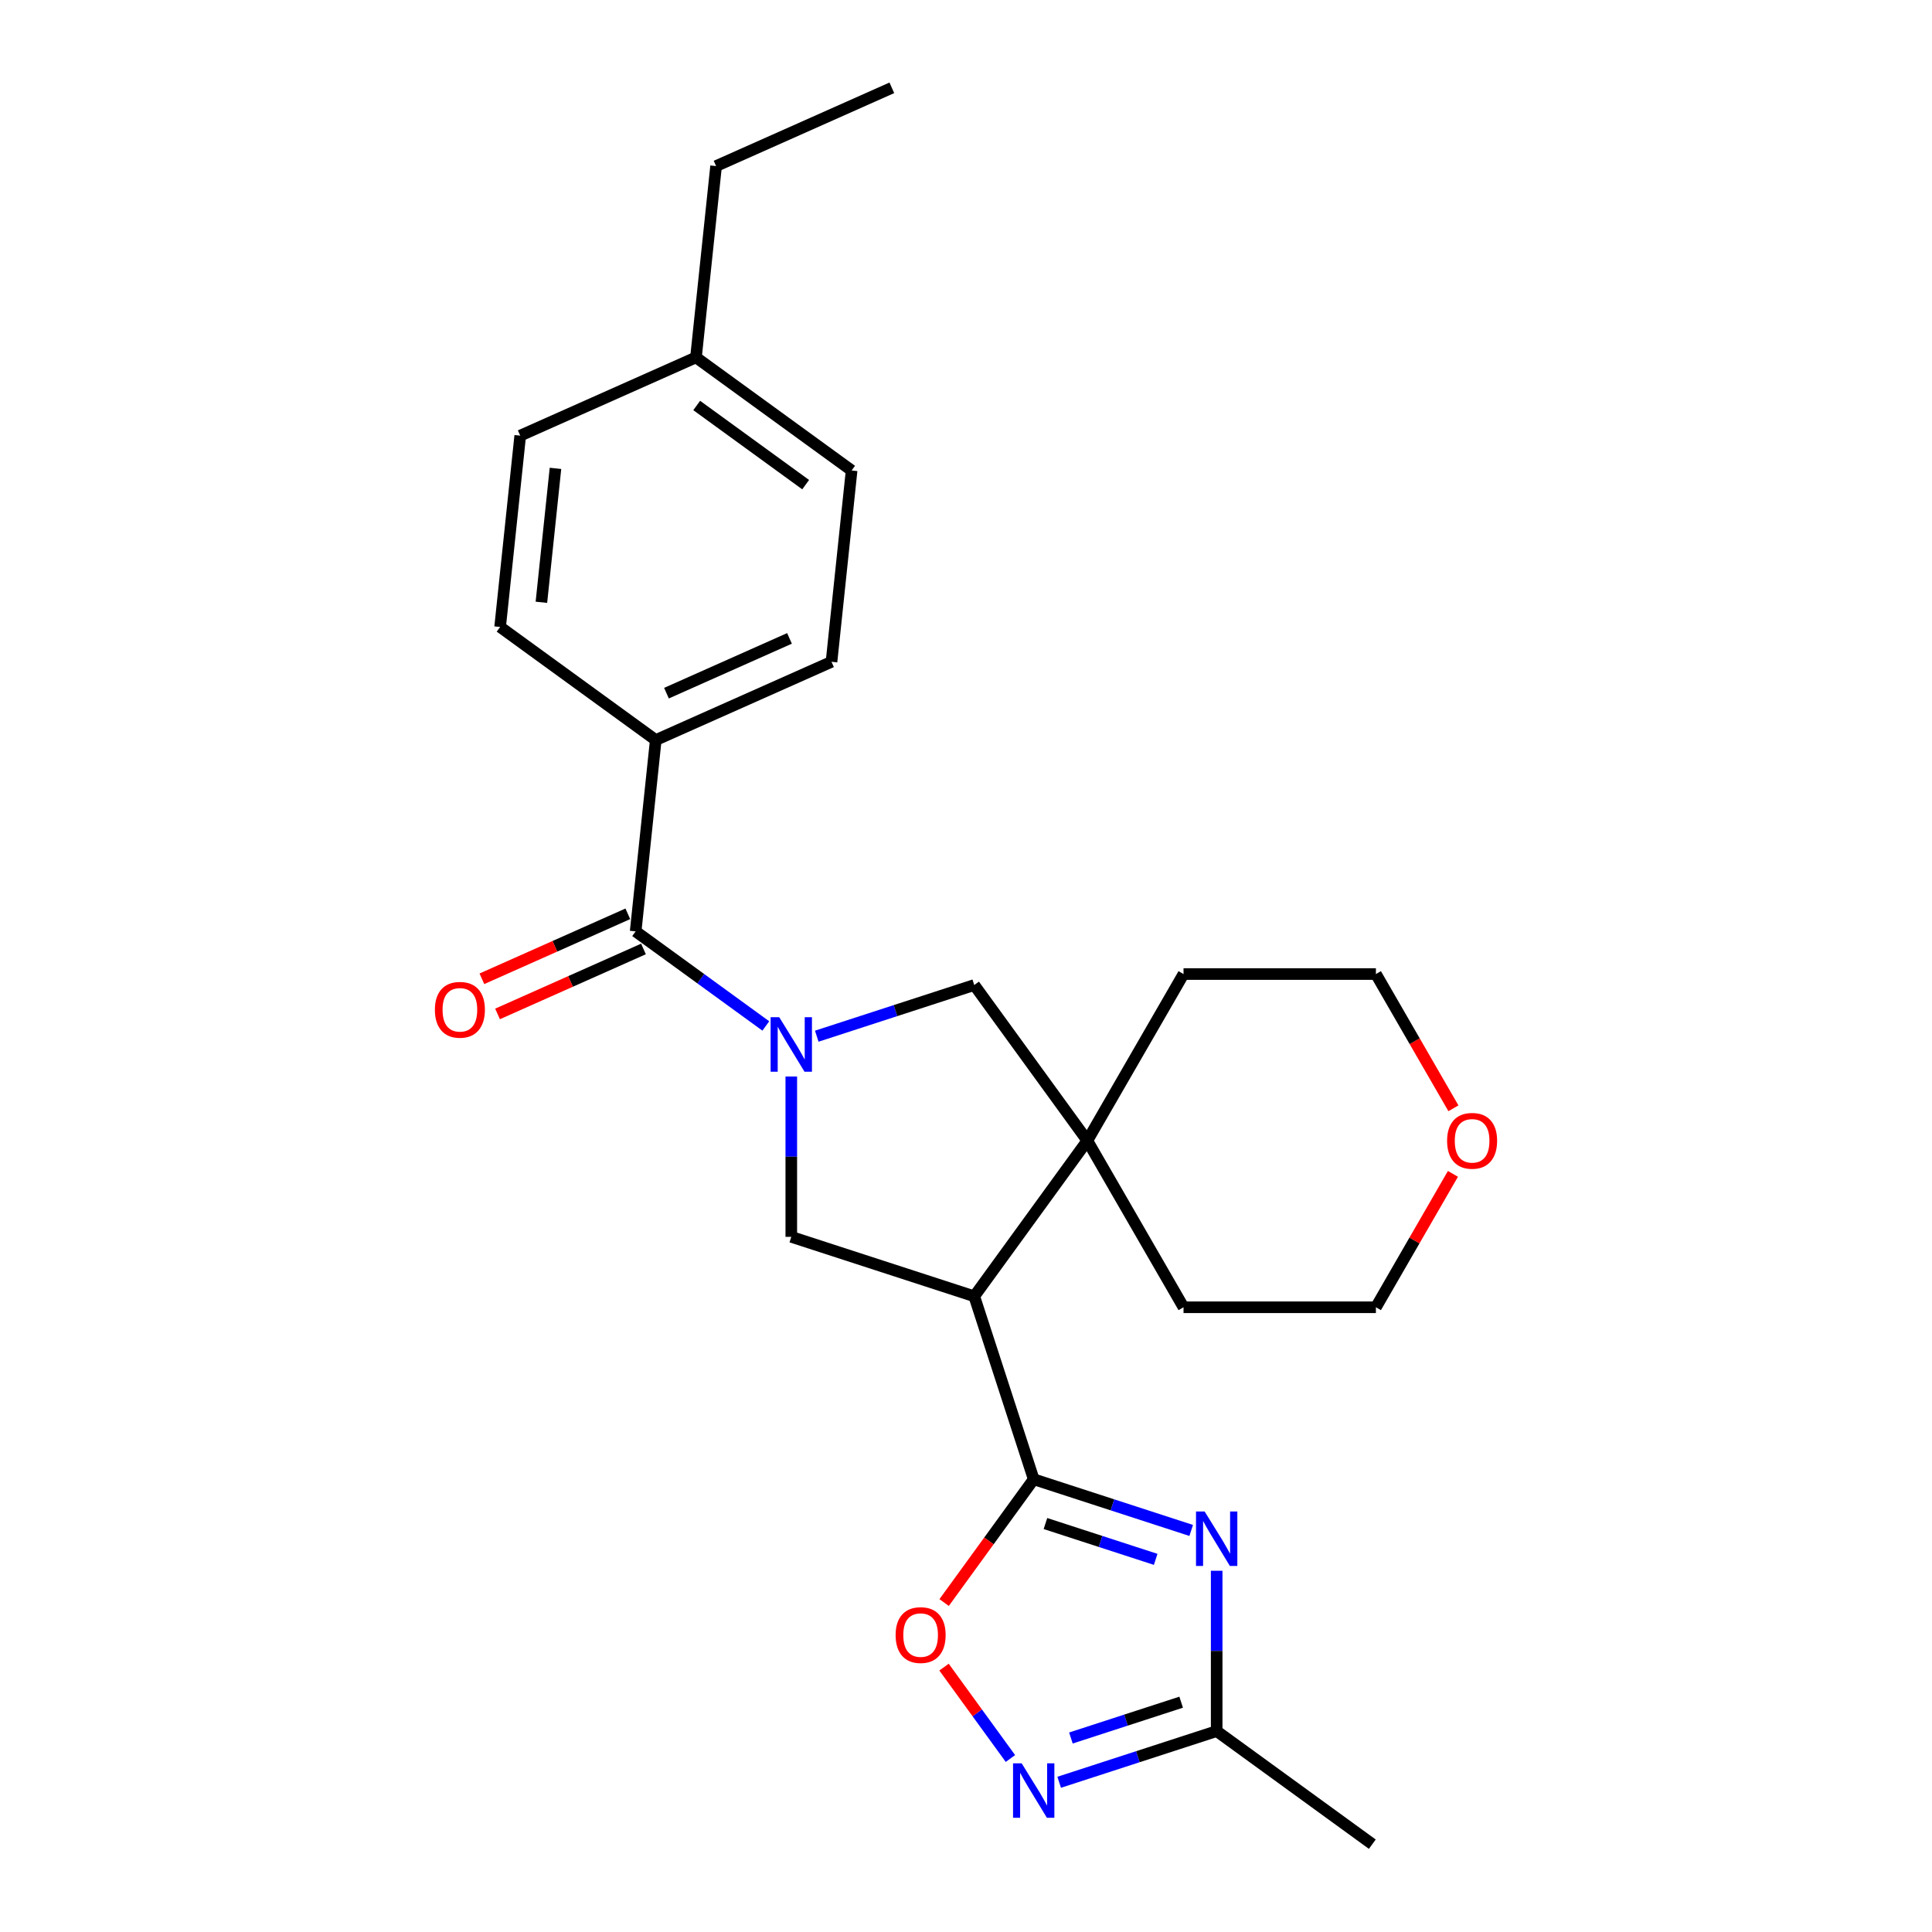 <?xml version='1.0' encoding='iso-8859-1'?>
<svg version='1.1' baseProfile='full'
              xmlns='http://www.w3.org/2000/svg'
                      xmlns:rdkit='http://www.rdkit.org/xml'
                      xmlns:xlink='http://www.w3.org/1999/xlink'
                  xml:space='preserve'
width='1000px' height='1000px' viewBox='0 0 1000 1000'>
<!-- END OF HEADER -->
<rect style='opacity:1.0;fill:#FFFFFF;stroke:none' width='1000' height='1000' x='0' y='0'> </rect>
<path class='bond-3' d='M 396.386,531.036 L 362.698,506.56' style='fill:none;fill-rule:evenodd;stroke:#0000FF;stroke-width:6px;stroke-linecap:butt;stroke-linejoin:miter;stroke-opacity:1' />
<path class='bond-3' d='M 362.698,506.56 L 329.01,482.084' style='fill:none;fill-rule:evenodd;stroke:#000000;stroke-width:6px;stroke-linecap:butt;stroke-linejoin:miter;stroke-opacity:1' />
<path class='bond-4' d='M 409.57,557.204 L 409.57,598.698' style='fill:none;fill-rule:evenodd;stroke:#0000FF;stroke-width:6px;stroke-linecap:butt;stroke-linejoin:miter;stroke-opacity:1' />
<path class='bond-4' d='M 409.57,598.698 L 409.57,640.192' style='fill:none;fill-rule:evenodd;stroke:#000000;stroke-width:6px;stroke-linecap:butt;stroke-linejoin:miter;stroke-opacity:1' />
<path class='bond-9' d='M 422.754,536.331 L 463.514,523.087' style='fill:none;fill-rule:evenodd;stroke:#0000FF;stroke-width:6px;stroke-linecap:butt;stroke-linejoin:miter;stroke-opacity:1' />
<path class='bond-9' d='M 463.514,523.087 L 504.274,509.843' style='fill:none;fill-rule:evenodd;stroke:#000000;stroke-width:6px;stroke-linecap:butt;stroke-linejoin:miter;stroke-opacity:1' />
<path class='bond-0' d='M 535.045,765.667 L 504.274,670.963' style='fill:none;fill-rule:evenodd;stroke:#000000;stroke-width:6px;stroke-linecap:butt;stroke-linejoin:miter;stroke-opacity:1' />
<path class='bond-1' d='M 535.045,765.667 L 575.805,778.91' style='fill:none;fill-rule:evenodd;stroke:#000000;stroke-width:6px;stroke-linecap:butt;stroke-linejoin:miter;stroke-opacity:1' />
<path class='bond-1' d='M 575.805,778.91 L 616.564,792.154' style='fill:none;fill-rule:evenodd;stroke:#0000FF;stroke-width:6px;stroke-linecap:butt;stroke-linejoin:miter;stroke-opacity:1' />
<path class='bond-1' d='M 541.118,788.581 L 569.65,797.851' style='fill:none;fill-rule:evenodd;stroke:#000000;stroke-width:6px;stroke-linecap:butt;stroke-linejoin:miter;stroke-opacity:1' />
<path class='bond-1' d='M 569.65,797.851 L 598.182,807.122' style='fill:none;fill-rule:evenodd;stroke:#0000FF;stroke-width:6px;stroke-linecap:butt;stroke-linejoin:miter;stroke-opacity:1' />
<path class='bond-7' d='M 535.045,765.667 L 511.864,797.572' style='fill:none;fill-rule:evenodd;stroke:#000000;stroke-width:6px;stroke-linecap:butt;stroke-linejoin:miter;stroke-opacity:1' />
<path class='bond-7' d='M 511.864,797.572 L 488.683,829.478' style='fill:none;fill-rule:evenodd;stroke:#FF0000;stroke-width:6px;stroke-linecap:butt;stroke-linejoin:miter;stroke-opacity:1' />
<path class='bond-8' d='M 629.748,813.027 L 629.748,854.521' style='fill:none;fill-rule:evenodd;stroke:#0000FF;stroke-width:6px;stroke-linecap:butt;stroke-linejoin:miter;stroke-opacity:1' />
<path class='bond-8' d='M 629.748,854.521 L 629.748,896.015' style='fill:none;fill-rule:evenodd;stroke:#000000;stroke-width:6px;stroke-linecap:butt;stroke-linejoin:miter;stroke-opacity:1' />
<path class='bond-2' d='M 504.274,670.963 L 409.57,640.192' style='fill:none;fill-rule:evenodd;stroke:#000000;stroke-width:6px;stroke-linecap:butt;stroke-linejoin:miter;stroke-opacity:1' />
<path class='bond-25' d='M 504.274,670.963 L 562.804,590.403' style='fill:none;fill-rule:evenodd;stroke:#000000;stroke-width:6px;stroke-linecap:butt;stroke-linejoin:miter;stroke-opacity:1' />
<path class='bond-10' d='M 329.01,482.084 L 339.419,383.052' style='fill:none;fill-rule:evenodd;stroke:#000000;stroke-width:6px;stroke-linecap:butt;stroke-linejoin:miter;stroke-opacity:1' />
<path class='bond-11' d='M 324.96,472.987 L 287.193,489.802' style='fill:none;fill-rule:evenodd;stroke:#000000;stroke-width:6px;stroke-linecap:butt;stroke-linejoin:miter;stroke-opacity:1' />
<path class='bond-11' d='M 287.193,489.802 L 249.426,506.617' style='fill:none;fill-rule:evenodd;stroke:#FF0000;stroke-width:6px;stroke-linecap:butt;stroke-linejoin:miter;stroke-opacity:1' />
<path class='bond-11' d='M 333.06,491.181 L 295.293,507.996' style='fill:none;fill-rule:evenodd;stroke:#000000;stroke-width:6px;stroke-linecap:butt;stroke-linejoin:miter;stroke-opacity:1' />
<path class='bond-11' d='M 295.293,507.996 L 257.526,524.811' style='fill:none;fill-rule:evenodd;stroke:#FF0000;stroke-width:6px;stroke-linecap:butt;stroke-linejoin:miter;stroke-opacity:1' />
<path class='bond-5' d='M 562.804,590.403 L 504.274,509.843' style='fill:none;fill-rule:evenodd;stroke:#000000;stroke-width:6px;stroke-linecap:butt;stroke-linejoin:miter;stroke-opacity:1' />
<path class='bond-18' d='M 562.804,590.403 L 612.592,504.166' style='fill:none;fill-rule:evenodd;stroke:#000000;stroke-width:6px;stroke-linecap:butt;stroke-linejoin:miter;stroke-opacity:1' />
<path class='bond-19' d='M 562.804,590.403 L 612.592,676.64' style='fill:none;fill-rule:evenodd;stroke:#000000;stroke-width:6px;stroke-linecap:butt;stroke-linejoin:miter;stroke-opacity:1' />
<path class='bond-6' d='M 522.992,910.197 L 505.81,886.549' style='fill:none;fill-rule:evenodd;stroke:#0000FF;stroke-width:6px;stroke-linecap:butt;stroke-linejoin:miter;stroke-opacity:1' />
<path class='bond-6' d='M 505.81,886.549 L 488.629,862.901' style='fill:none;fill-rule:evenodd;stroke:#FF0000;stroke-width:6px;stroke-linecap:butt;stroke-linejoin:miter;stroke-opacity:1' />
<path class='bond-27' d='M 548.229,922.503 L 588.989,909.259' style='fill:none;fill-rule:evenodd;stroke:#0000FF;stroke-width:6px;stroke-linecap:butt;stroke-linejoin:miter;stroke-opacity:1' />
<path class='bond-27' d='M 588.989,909.259 L 629.748,896.015' style='fill:none;fill-rule:evenodd;stroke:#000000;stroke-width:6px;stroke-linecap:butt;stroke-linejoin:miter;stroke-opacity:1' />
<path class='bond-27' d='M 554.302,899.589 L 582.834,890.318' style='fill:none;fill-rule:evenodd;stroke:#0000FF;stroke-width:6px;stroke-linecap:butt;stroke-linejoin:miter;stroke-opacity:1' />
<path class='bond-27' d='M 582.834,890.318 L 611.366,881.048' style='fill:none;fill-rule:evenodd;stroke:#000000;stroke-width:6px;stroke-linecap:butt;stroke-linejoin:miter;stroke-opacity:1' />
<path class='bond-20' d='M 629.748,896.015 L 710.308,954.545' style='fill:none;fill-rule:evenodd;stroke:#000000;stroke-width:6px;stroke-linecap:butt;stroke-linejoin:miter;stroke-opacity:1' />
<path class='bond-13' d='M 339.419,383.052 L 430.387,342.55' style='fill:none;fill-rule:evenodd;stroke:#000000;stroke-width:6px;stroke-linecap:butt;stroke-linejoin:miter;stroke-opacity:1' />
<path class='bond-13' d='M 344.964,358.783 L 408.641,330.432' style='fill:none;fill-rule:evenodd;stroke:#000000;stroke-width:6px;stroke-linecap:butt;stroke-linejoin:miter;stroke-opacity:1' />
<path class='bond-14' d='M 339.419,383.052 L 258.859,324.522' style='fill:none;fill-rule:evenodd;stroke:#000000;stroke-width:6px;stroke-linecap:butt;stroke-linejoin:miter;stroke-opacity:1' />
<path class='bond-12' d='M 752.036,607.59 L 732.103,642.115' style='fill:none;fill-rule:evenodd;stroke:#FF0000;stroke-width:6px;stroke-linecap:butt;stroke-linejoin:miter;stroke-opacity:1' />
<path class='bond-12' d='M 732.103,642.115 L 712.17,676.64' style='fill:none;fill-rule:evenodd;stroke:#000000;stroke-width:6px;stroke-linecap:butt;stroke-linejoin:miter;stroke-opacity:1' />
<path class='bond-26' d='M 752.289,573.654 L 732.229,538.91' style='fill:none;fill-rule:evenodd;stroke:#FF0000;stroke-width:6px;stroke-linecap:butt;stroke-linejoin:miter;stroke-opacity:1' />
<path class='bond-26' d='M 732.229,538.91 L 712.17,504.166' style='fill:none;fill-rule:evenodd;stroke:#000000;stroke-width:6px;stroke-linecap:butt;stroke-linejoin:miter;stroke-opacity:1' />
<path class='bond-15' d='M 430.387,342.55 L 440.796,243.518' style='fill:none;fill-rule:evenodd;stroke:#000000;stroke-width:6px;stroke-linecap:butt;stroke-linejoin:miter;stroke-opacity:1' />
<path class='bond-16' d='M 258.859,324.522 L 269.267,225.49' style='fill:none;fill-rule:evenodd;stroke:#000000;stroke-width:6px;stroke-linecap:butt;stroke-linejoin:miter;stroke-opacity:1' />
<path class='bond-16' d='M 280.226,311.749 L 287.513,242.427' style='fill:none;fill-rule:evenodd;stroke:#000000;stroke-width:6px;stroke-linecap:butt;stroke-linejoin:miter;stroke-opacity:1' />
<path class='bond-28' d='M 440.796,243.518 L 360.236,184.988' style='fill:none;fill-rule:evenodd;stroke:#000000;stroke-width:6px;stroke-linecap:butt;stroke-linejoin:miter;stroke-opacity:1' />
<path class='bond-28' d='M 417.006,250.851 L 360.614,209.88' style='fill:none;fill-rule:evenodd;stroke:#000000;stroke-width:6px;stroke-linecap:butt;stroke-linejoin:miter;stroke-opacity:1' />
<path class='bond-17' d='M 269.267,225.49 L 360.236,184.988' style='fill:none;fill-rule:evenodd;stroke:#000000;stroke-width:6px;stroke-linecap:butt;stroke-linejoin:miter;stroke-opacity:1' />
<path class='bond-23' d='M 360.236,184.988 L 370.645,85.956' style='fill:none;fill-rule:evenodd;stroke:#000000;stroke-width:6px;stroke-linecap:butt;stroke-linejoin:miter;stroke-opacity:1' />
<path class='bond-21' d='M 612.592,504.166 L 712.17,504.166' style='fill:none;fill-rule:evenodd;stroke:#000000;stroke-width:6px;stroke-linecap:butt;stroke-linejoin:miter;stroke-opacity:1' />
<path class='bond-22' d='M 612.592,676.64 L 712.17,676.64' style='fill:none;fill-rule:evenodd;stroke:#000000;stroke-width:6px;stroke-linecap:butt;stroke-linejoin:miter;stroke-opacity:1' />
<path class='bond-24' d='M 370.645,85.956 L 461.613,45.455' style='fill:none;fill-rule:evenodd;stroke:#000000;stroke-width:6px;stroke-linecap:butt;stroke-linejoin:miter;stroke-opacity:1' />
<path  class='atom-0' d='M 403.336 526.514
L 412.577 541.451
Q 413.493 542.925, 414.967 545.593
Q 416.441 548.262, 416.52 548.421
L 416.52 526.514
L 420.264 526.514
L 420.264 554.715
L 416.401 554.715
L 406.483 538.384
Q 405.328 536.472, 404.093 534.281
Q 402.898 532.091, 402.54 531.413
L 402.54 554.715
L 398.875 554.715
L 398.875 526.514
L 403.336 526.514
' fill='#0000FF'/>
<path  class='atom-2' d='M 623.515 782.338
L 632.756 797.274
Q 633.672 798.748, 635.146 801.417
Q 636.619 804.085, 636.699 804.245
L 636.699 782.338
L 640.443 782.338
L 640.443 810.538
L 636.579 810.538
L 626.662 794.207
Q 625.506 792.295, 624.272 790.105
Q 623.077 787.914, 622.718 787.237
L 622.718 810.538
L 619.054 810.538
L 619.054 782.338
L 623.515 782.338
' fill='#0000FF'/>
<path  class='atom-7' d='M 528.811 912.686
L 538.052 927.623
Q 538.968 929.097, 540.442 931.765
Q 541.916 934.434, 541.995 934.593
L 541.995 912.686
L 545.739 912.686
L 545.739 940.887
L 541.876 940.887
L 531.958 924.556
Q 530.803 922.644, 529.568 920.453
Q 528.373 918.263, 528.015 917.585
L 528.015 940.887
L 524.35 940.887
L 524.35 912.686
L 528.811 912.686
' fill='#0000FF'/>
<path  class='atom-8' d='M 463.569 846.306
Q 463.569 839.535, 466.915 835.751
Q 470.261 831.967, 476.515 831.967
Q 482.768 831.967, 486.114 835.751
Q 489.46 839.535, 489.46 846.306
Q 489.46 853.157, 486.074 857.061
Q 482.688 860.924, 476.515 860.924
Q 470.301 860.924, 466.915 857.061
Q 463.569 853.197, 463.569 846.306
M 476.515 857.738
Q 480.816 857.738, 483.126 854.87
Q 485.476 851.962, 485.476 846.306
Q 485.476 840.77, 483.126 837.982
Q 480.816 835.154, 476.515 835.154
Q 472.213 835.154, 469.863 837.942
Q 467.553 840.73, 467.553 846.306
Q 467.553 852.002, 469.863 854.87
Q 472.213 857.738, 476.515 857.738
' fill='#FF0000'/>
<path  class='atom-12' d='M 225.096 522.666
Q 225.096 515.894, 228.442 512.11
Q 231.788 508.326, 238.041 508.326
Q 244.295 508.326, 247.641 512.11
Q 250.986 515.894, 250.986 522.666
Q 250.986 529.517, 247.601 533.42
Q 244.215 537.284, 238.041 537.284
Q 231.828 537.284, 228.442 533.42
Q 225.096 529.556, 225.096 522.666
M 238.041 534.097
Q 242.343 534.097, 244.653 531.229
Q 247.003 528.322, 247.003 522.666
Q 247.003 517.129, 244.653 514.341
Q 242.343 511.513, 238.041 511.513
Q 233.74 511.513, 231.39 514.301
Q 229.079 517.089, 229.079 522.666
Q 229.079 528.361, 231.39 531.229
Q 233.74 534.097, 238.041 534.097
' fill='#FF0000'/>
<path  class='atom-13' d='M 749.014 590.483
Q 749.014 583.711, 752.359 579.928
Q 755.705 576.144, 761.959 576.144
Q 768.212 576.144, 771.558 579.928
Q 774.904 583.711, 774.904 590.483
Q 774.904 597.334, 771.518 601.237
Q 768.132 605.101, 761.959 605.101
Q 755.745 605.101, 752.359 601.237
Q 749.014 597.373, 749.014 590.483
M 761.959 601.914
Q 766.26 601.914, 768.571 599.046
Q 770.921 596.139, 770.921 590.483
Q 770.921 584.946, 768.571 582.158
Q 766.26 579.33, 761.959 579.33
Q 757.657 579.33, 755.307 582.118
Q 752.997 584.906, 752.997 590.483
Q 752.997 596.179, 755.307 599.046
Q 757.657 601.914, 761.959 601.914
' fill='#FF0000'/>
</svg>
